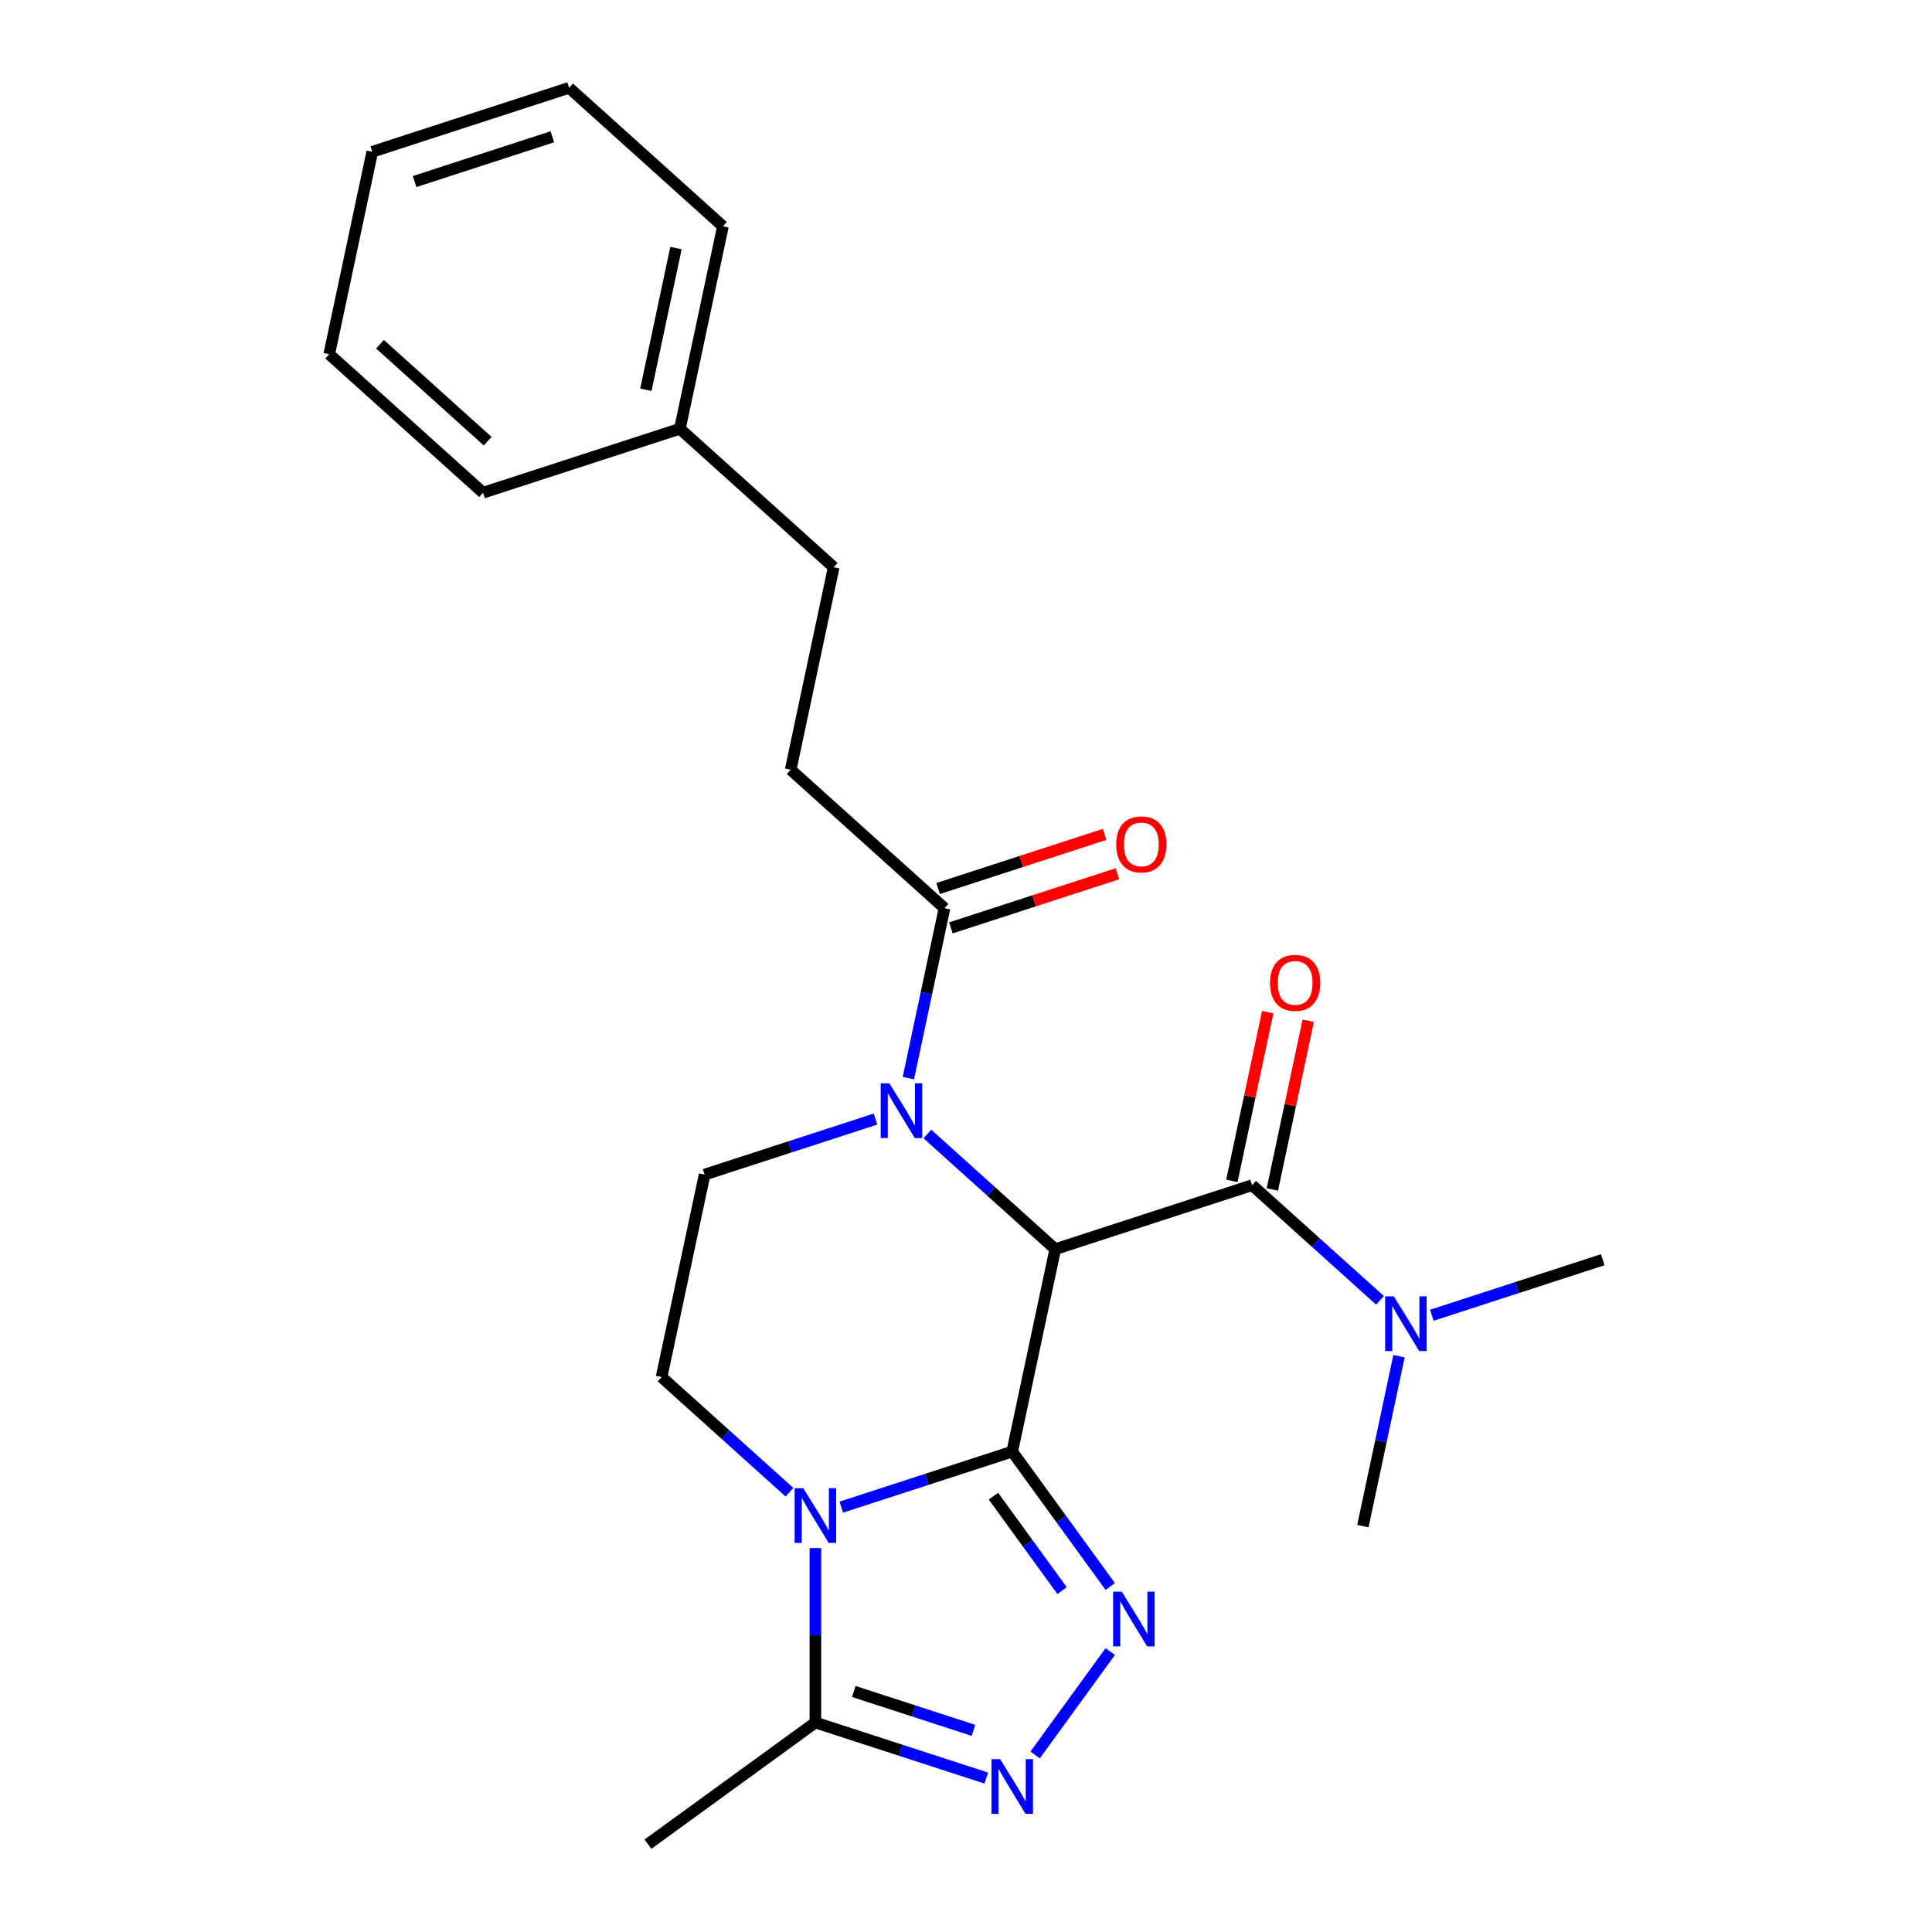 <?xml version='1.0' encoding='iso-8859-1'?>
<svg version='1.1' baseProfile='full'
              xmlns='http://www.w3.org/2000/svg'
                      xmlns:rdkit='http://www.rdkit.org/xml'
                      xmlns:xlink='http://www.w3.org/1999/xlink'
                  xml:space='preserve'
width='1000px' height='1000px' viewBox='0 0 1000 1000'>
<!-- END OF HEADER -->
<rect style='opacity:1.0;fill:#FFFFFF;stroke:none' width='1000' height='1000' x='0' y='0'> </rect>
<path class='bond-0' d='M 523.929,751.342 L 546.202,646.554' style='fill:none;fill-rule:evenodd;stroke:#000000;stroke-width:6px;stroke-linecap:butt;stroke-linejoin:miter;stroke-opacity:1' />
<path class='bond-1' d='M 523.929,751.342 L 479.695,765.715' style='fill:none;fill-rule:evenodd;stroke:#000000;stroke-width:6px;stroke-linecap:butt;stroke-linejoin:miter;stroke-opacity:1' />
<path class='bond-1' d='M 479.695,765.715 L 435.461,780.087' style='fill:none;fill-rule:evenodd;stroke:#0000FF;stroke-width:6px;stroke-linecap:butt;stroke-linejoin:miter;stroke-opacity:1' />
<path class='bond-2' d='M 523.929,751.342 L 549.297,786.258' style='fill:none;fill-rule:evenodd;stroke:#000000;stroke-width:6px;stroke-linecap:butt;stroke-linejoin:miter;stroke-opacity:1' />
<path class='bond-2' d='M 549.297,786.258 L 574.664,821.173' style='fill:none;fill-rule:evenodd;stroke:#0000FF;stroke-width:6px;stroke-linecap:butt;stroke-linejoin:miter;stroke-opacity:1' />
<path class='bond-2' d='M 514.205,774.411 L 531.963,798.852' style='fill:none;fill-rule:evenodd;stroke:#000000;stroke-width:6px;stroke-linecap:butt;stroke-linejoin:miter;stroke-opacity:1' />
<path class='bond-2' d='M 531.963,798.852 L 549.72,823.293' style='fill:none;fill-rule:evenodd;stroke:#0000FF;stroke-width:6px;stroke-linecap:butt;stroke-linejoin:miter;stroke-opacity:1' />
<path class='bond-3' d='M 546.202,646.554 L 513.105,616.753' style='fill:none;fill-rule:evenodd;stroke:#000000;stroke-width:6px;stroke-linecap:butt;stroke-linejoin:miter;stroke-opacity:1' />
<path class='bond-3' d='M 513.105,616.753 L 480.008,586.952' style='fill:none;fill-rule:evenodd;stroke:#0000FF;stroke-width:6px;stroke-linecap:butt;stroke-linejoin:miter;stroke-opacity:1' />
<path class='bond-5' d='M 546.202,646.554 L 648.089,613.449' style='fill:none;fill-rule:evenodd;stroke:#000000;stroke-width:6px;stroke-linecap:butt;stroke-linejoin:miter;stroke-opacity:1' />
<path class='bond-6' d='M 422.043,801.285 L 422.043,846.431' style='fill:none;fill-rule:evenodd;stroke:#0000FF;stroke-width:6px;stroke-linecap:butt;stroke-linejoin:miter;stroke-opacity:1' />
<path class='bond-6' d='M 422.043,846.431 L 422.043,891.576' style='fill:none;fill-rule:evenodd;stroke:#000000;stroke-width:6px;stroke-linecap:butt;stroke-linejoin:miter;stroke-opacity:1' />
<path class='bond-8' d='M 408.625,772.365 L 375.527,742.564' style='fill:none;fill-rule:evenodd;stroke:#0000FF;stroke-width:6px;stroke-linecap:butt;stroke-linejoin:miter;stroke-opacity:1' />
<path class='bond-8' d='M 375.527,742.564 L 342.43,712.763' style='fill:none;fill-rule:evenodd;stroke:#000000;stroke-width:6px;stroke-linecap:butt;stroke-linejoin:miter;stroke-opacity:1' />
<path class='bond-4' d='M 574.664,854.85 L 535.785,908.363' style='fill:none;fill-rule:evenodd;stroke:#0000FF;stroke-width:6px;stroke-linecap:butt;stroke-linejoin:miter;stroke-opacity:1' />
<path class='bond-7' d='M 470.169,558.032 L 479.516,514.057' style='fill:none;fill-rule:evenodd;stroke:#0000FF;stroke-width:6px;stroke-linecap:butt;stroke-linejoin:miter;stroke-opacity:1' />
<path class='bond-7' d='M 479.516,514.057 L 488.863,470.082' style='fill:none;fill-rule:evenodd;stroke:#000000;stroke-width:6px;stroke-linecap:butt;stroke-linejoin:miter;stroke-opacity:1' />
<path class='bond-25' d='M 453.172,579.23 L 408.938,593.603' style='fill:none;fill-rule:evenodd;stroke:#0000FF;stroke-width:6px;stroke-linecap:butt;stroke-linejoin:miter;stroke-opacity:1' />
<path class='bond-25' d='M 408.938,593.603 L 364.704,607.975' style='fill:none;fill-rule:evenodd;stroke:#000000;stroke-width:6px;stroke-linecap:butt;stroke-linejoin:miter;stroke-opacity:1' />
<path class='bond-24' d='M 510.511,920.321 L 466.277,905.949' style='fill:none;fill-rule:evenodd;stroke:#0000FF;stroke-width:6px;stroke-linecap:butt;stroke-linejoin:miter;stroke-opacity:1' />
<path class='bond-24' d='M 466.277,905.949 L 422.043,891.576' style='fill:none;fill-rule:evenodd;stroke:#000000;stroke-width:6px;stroke-linecap:butt;stroke-linejoin:miter;stroke-opacity:1' />
<path class='bond-24' d='M 503.862,895.632 L 472.898,885.572' style='fill:none;fill-rule:evenodd;stroke:#0000FF;stroke-width:6px;stroke-linecap:butt;stroke-linejoin:miter;stroke-opacity:1' />
<path class='bond-24' d='M 472.898,885.572 L 441.934,875.511' style='fill:none;fill-rule:evenodd;stroke:#000000;stroke-width:6px;stroke-linecap:butt;stroke-linejoin:miter;stroke-opacity:1' />
<path class='bond-10' d='M 648.089,613.449 L 681.186,643.25' style='fill:none;fill-rule:evenodd;stroke:#000000;stroke-width:6px;stroke-linecap:butt;stroke-linejoin:miter;stroke-opacity:1' />
<path class='bond-10' d='M 681.186,643.25 L 714.283,673.051' style='fill:none;fill-rule:evenodd;stroke:#0000FF;stroke-width:6px;stroke-linecap:butt;stroke-linejoin:miter;stroke-opacity:1' />
<path class='bond-11' d='M 658.567,615.676 L 667.851,572.001' style='fill:none;fill-rule:evenodd;stroke:#000000;stroke-width:6px;stroke-linecap:butt;stroke-linejoin:miter;stroke-opacity:1' />
<path class='bond-11' d='M 667.851,572.001 L 677.134,528.326' style='fill:none;fill-rule:evenodd;stroke:#FF0000;stroke-width:6px;stroke-linecap:butt;stroke-linejoin:miter;stroke-opacity:1' />
<path class='bond-11' d='M 637.61,611.222 L 646.893,567.547' style='fill:none;fill-rule:evenodd;stroke:#000000;stroke-width:6px;stroke-linecap:butt;stroke-linejoin:miter;stroke-opacity:1' />
<path class='bond-11' d='M 646.893,567.547 L 656.177,523.872' style='fill:none;fill-rule:evenodd;stroke:#FF0000;stroke-width:6px;stroke-linecap:butt;stroke-linejoin:miter;stroke-opacity:1' />
<path class='bond-16' d='M 422.043,891.576 L 335.373,954.545' style='fill:none;fill-rule:evenodd;stroke:#000000;stroke-width:6px;stroke-linecap:butt;stroke-linejoin:miter;stroke-opacity:1' />
<path class='bond-12' d='M 492.174,480.271 L 535.278,466.265' style='fill:none;fill-rule:evenodd;stroke:#000000;stroke-width:6px;stroke-linecap:butt;stroke-linejoin:miter;stroke-opacity:1' />
<path class='bond-12' d='M 535.278,466.265 L 578.382,452.26' style='fill:none;fill-rule:evenodd;stroke:#FF0000;stroke-width:6px;stroke-linecap:butt;stroke-linejoin:miter;stroke-opacity:1' />
<path class='bond-12' d='M 485.553,459.893 L 528.657,445.888' style='fill:none;fill-rule:evenodd;stroke:#000000;stroke-width:6px;stroke-linecap:butt;stroke-linejoin:miter;stroke-opacity:1' />
<path class='bond-12' d='M 528.657,445.888 L 571.761,431.883' style='fill:none;fill-rule:evenodd;stroke:#FF0000;stroke-width:6px;stroke-linecap:butt;stroke-linejoin:miter;stroke-opacity:1' />
<path class='bond-13' d='M 488.863,470.082 L 409.251,398.398' style='fill:none;fill-rule:evenodd;stroke:#000000;stroke-width:6px;stroke-linecap:butt;stroke-linejoin:miter;stroke-opacity:1' />
<path class='bond-9' d='M 342.43,712.763 L 364.704,607.975' style='fill:none;fill-rule:evenodd;stroke:#000000;stroke-width:6px;stroke-linecap:butt;stroke-linejoin:miter;stroke-opacity:1' />
<path class='bond-17' d='M 741.119,680.773 L 785.353,666.4' style='fill:none;fill-rule:evenodd;stroke:#0000FF;stroke-width:6px;stroke-linecap:butt;stroke-linejoin:miter;stroke-opacity:1' />
<path class='bond-17' d='M 785.353,666.4 L 829.587,652.028' style='fill:none;fill-rule:evenodd;stroke:#000000;stroke-width:6px;stroke-linecap:butt;stroke-linejoin:miter;stroke-opacity:1' />
<path class='bond-18' d='M 724.122,701.971 L 714.775,745.946' style='fill:none;fill-rule:evenodd;stroke:#0000FF;stroke-width:6px;stroke-linecap:butt;stroke-linejoin:miter;stroke-opacity:1' />
<path class='bond-18' d='M 714.775,745.946 L 705.428,789.921' style='fill:none;fill-rule:evenodd;stroke:#000000;stroke-width:6px;stroke-linecap:butt;stroke-linejoin:miter;stroke-opacity:1' />
<path class='bond-14' d='M 409.251,398.398 L 431.524,293.61' style='fill:none;fill-rule:evenodd;stroke:#000000;stroke-width:6px;stroke-linecap:butt;stroke-linejoin:miter;stroke-opacity:1' />
<path class='bond-15' d='M 431.524,293.61 L 351.911,221.926' style='fill:none;fill-rule:evenodd;stroke:#000000;stroke-width:6px;stroke-linecap:butt;stroke-linejoin:miter;stroke-opacity:1' />
<path class='bond-19' d='M 351.911,221.926 L 374.185,117.138' style='fill:none;fill-rule:evenodd;stroke:#000000;stroke-width:6px;stroke-linecap:butt;stroke-linejoin:miter;stroke-opacity:1' />
<path class='bond-19' d='M 334.295,201.754 L 349.886,128.402' style='fill:none;fill-rule:evenodd;stroke:#000000;stroke-width:6px;stroke-linecap:butt;stroke-linejoin:miter;stroke-opacity:1' />
<path class='bond-20' d='M 351.911,221.926 L 250.025,255.031' style='fill:none;fill-rule:evenodd;stroke:#000000;stroke-width:6px;stroke-linecap:butt;stroke-linejoin:miter;stroke-opacity:1' />
<path class='bond-21' d='M 374.185,117.138 L 294.572,45.455' style='fill:none;fill-rule:evenodd;stroke:#000000;stroke-width:6px;stroke-linecap:butt;stroke-linejoin:miter;stroke-opacity:1' />
<path class='bond-22' d='M 250.025,255.031 L 170.413,183.348' style='fill:none;fill-rule:evenodd;stroke:#000000;stroke-width:6px;stroke-linecap:butt;stroke-linejoin:miter;stroke-opacity:1' />
<path class='bond-22' d='M 252.42,228.356 L 196.691,178.178' style='fill:none;fill-rule:evenodd;stroke:#000000;stroke-width:6px;stroke-linecap:butt;stroke-linejoin:miter;stroke-opacity:1' />
<path class='bond-26' d='M 294.572,45.455 L 192.686,78.559' style='fill:none;fill-rule:evenodd;stroke:#000000;stroke-width:6px;stroke-linecap:butt;stroke-linejoin:miter;stroke-opacity:1' />
<path class='bond-26' d='M 285.91,70.797 L 214.59,93.971' style='fill:none;fill-rule:evenodd;stroke:#000000;stroke-width:6px;stroke-linecap:butt;stroke-linejoin:miter;stroke-opacity:1' />
<path class='bond-23' d='M 170.413,183.348 L 192.686,78.559' style='fill:none;fill-rule:evenodd;stroke:#000000;stroke-width:6px;stroke-linecap:butt;stroke-linejoin:miter;stroke-opacity:1' />
<path  class='atom-2' d='M 415.783 770.287
L 425.063 785.287
Q 425.983 786.767, 427.463 789.447
Q 428.943 792.127, 429.023 792.287
L 429.023 770.287
L 432.783 770.287
L 432.783 798.607
L 428.903 798.607
L 418.943 782.207
Q 417.783 780.287, 416.543 778.087
Q 415.343 775.887, 414.983 775.207
L 414.983 798.607
L 411.303 798.607
L 411.303 770.287
L 415.783 770.287
' fill='#0000FF'/>
<path  class='atom-3' d='M 580.638 823.852
L 589.918 838.852
Q 590.838 840.332, 592.318 843.012
Q 593.798 845.692, 593.878 845.852
L 593.878 823.852
L 597.638 823.852
L 597.638 852.172
L 593.758 852.172
L 583.798 835.772
Q 582.638 833.852, 581.398 831.652
Q 580.198 829.452, 579.838 828.772
L 579.838 852.172
L 576.158 852.172
L 576.158 823.852
L 580.638 823.852
' fill='#0000FF'/>
<path  class='atom-4' d='M 460.33 560.71
L 469.61 575.71
Q 470.53 577.19, 472.01 579.87
Q 473.49 582.55, 473.57 582.71
L 473.57 560.71
L 477.33 560.71
L 477.33 589.03
L 473.45 589.03
L 463.49 572.63
Q 462.33 570.71, 461.09 568.51
Q 459.89 566.31, 459.53 565.63
L 459.53 589.03
L 455.85 589.03
L 455.85 560.71
L 460.33 560.71
' fill='#0000FF'/>
<path  class='atom-5' d='M 517.669 910.521
L 526.949 925.521
Q 527.869 927.001, 529.349 929.681
Q 530.829 932.361, 530.909 932.521
L 530.909 910.521
L 534.669 910.521
L 534.669 938.841
L 530.789 938.841
L 520.829 922.441
Q 519.669 920.521, 518.429 918.321
Q 517.229 916.121, 516.869 915.441
L 516.869 938.841
L 513.189 938.841
L 513.189 910.521
L 517.669 910.521
' fill='#0000FF'/>
<path  class='atom-11' d='M 721.441 670.973
L 730.721 685.973
Q 731.641 687.453, 733.121 690.133
Q 734.601 692.813, 734.681 692.973
L 734.681 670.973
L 738.441 670.973
L 738.441 699.293
L 734.561 699.293
L 724.601 682.893
Q 723.441 680.973, 722.201 678.773
Q 721.001 676.573, 720.641 675.893
L 720.641 699.293
L 716.961 699.293
L 716.961 670.973
L 721.441 670.973
' fill='#0000FF'/>
<path  class='atom-12' d='M 657.362 508.741
Q 657.362 501.941, 660.722 498.141
Q 664.082 494.341, 670.362 494.341
Q 676.642 494.341, 680.002 498.141
Q 683.362 501.941, 683.362 508.741
Q 683.362 515.621, 679.962 519.541
Q 676.562 523.421, 670.362 523.421
Q 664.122 523.421, 660.722 519.541
Q 657.362 515.661, 657.362 508.741
M 670.362 520.221
Q 674.682 520.221, 677.002 517.341
Q 679.362 514.421, 679.362 508.741
Q 679.362 503.181, 677.002 500.381
Q 674.682 497.541, 670.362 497.541
Q 666.042 497.541, 663.682 500.341
Q 661.362 503.141, 661.362 508.741
Q 661.362 514.461, 663.682 517.341
Q 666.042 520.221, 670.362 520.221
' fill='#FF0000'/>
<path  class='atom-13' d='M 577.749 437.057
Q 577.749 430.257, 581.109 426.457
Q 584.469 422.657, 590.749 422.657
Q 597.029 422.657, 600.389 426.457
Q 603.749 430.257, 603.749 437.057
Q 603.749 443.937, 600.349 447.857
Q 596.949 451.737, 590.749 451.737
Q 584.509 451.737, 581.109 447.857
Q 577.749 443.977, 577.749 437.057
M 590.749 448.537
Q 595.069 448.537, 597.389 445.657
Q 599.749 442.737, 599.749 437.057
Q 599.749 431.497, 597.389 428.697
Q 595.069 425.857, 590.749 425.857
Q 586.429 425.857, 584.069 428.657
Q 581.749 431.457, 581.749 437.057
Q 581.749 442.777, 584.069 445.657
Q 586.429 448.537, 590.749 448.537
' fill='#FF0000'/>
</svg>
